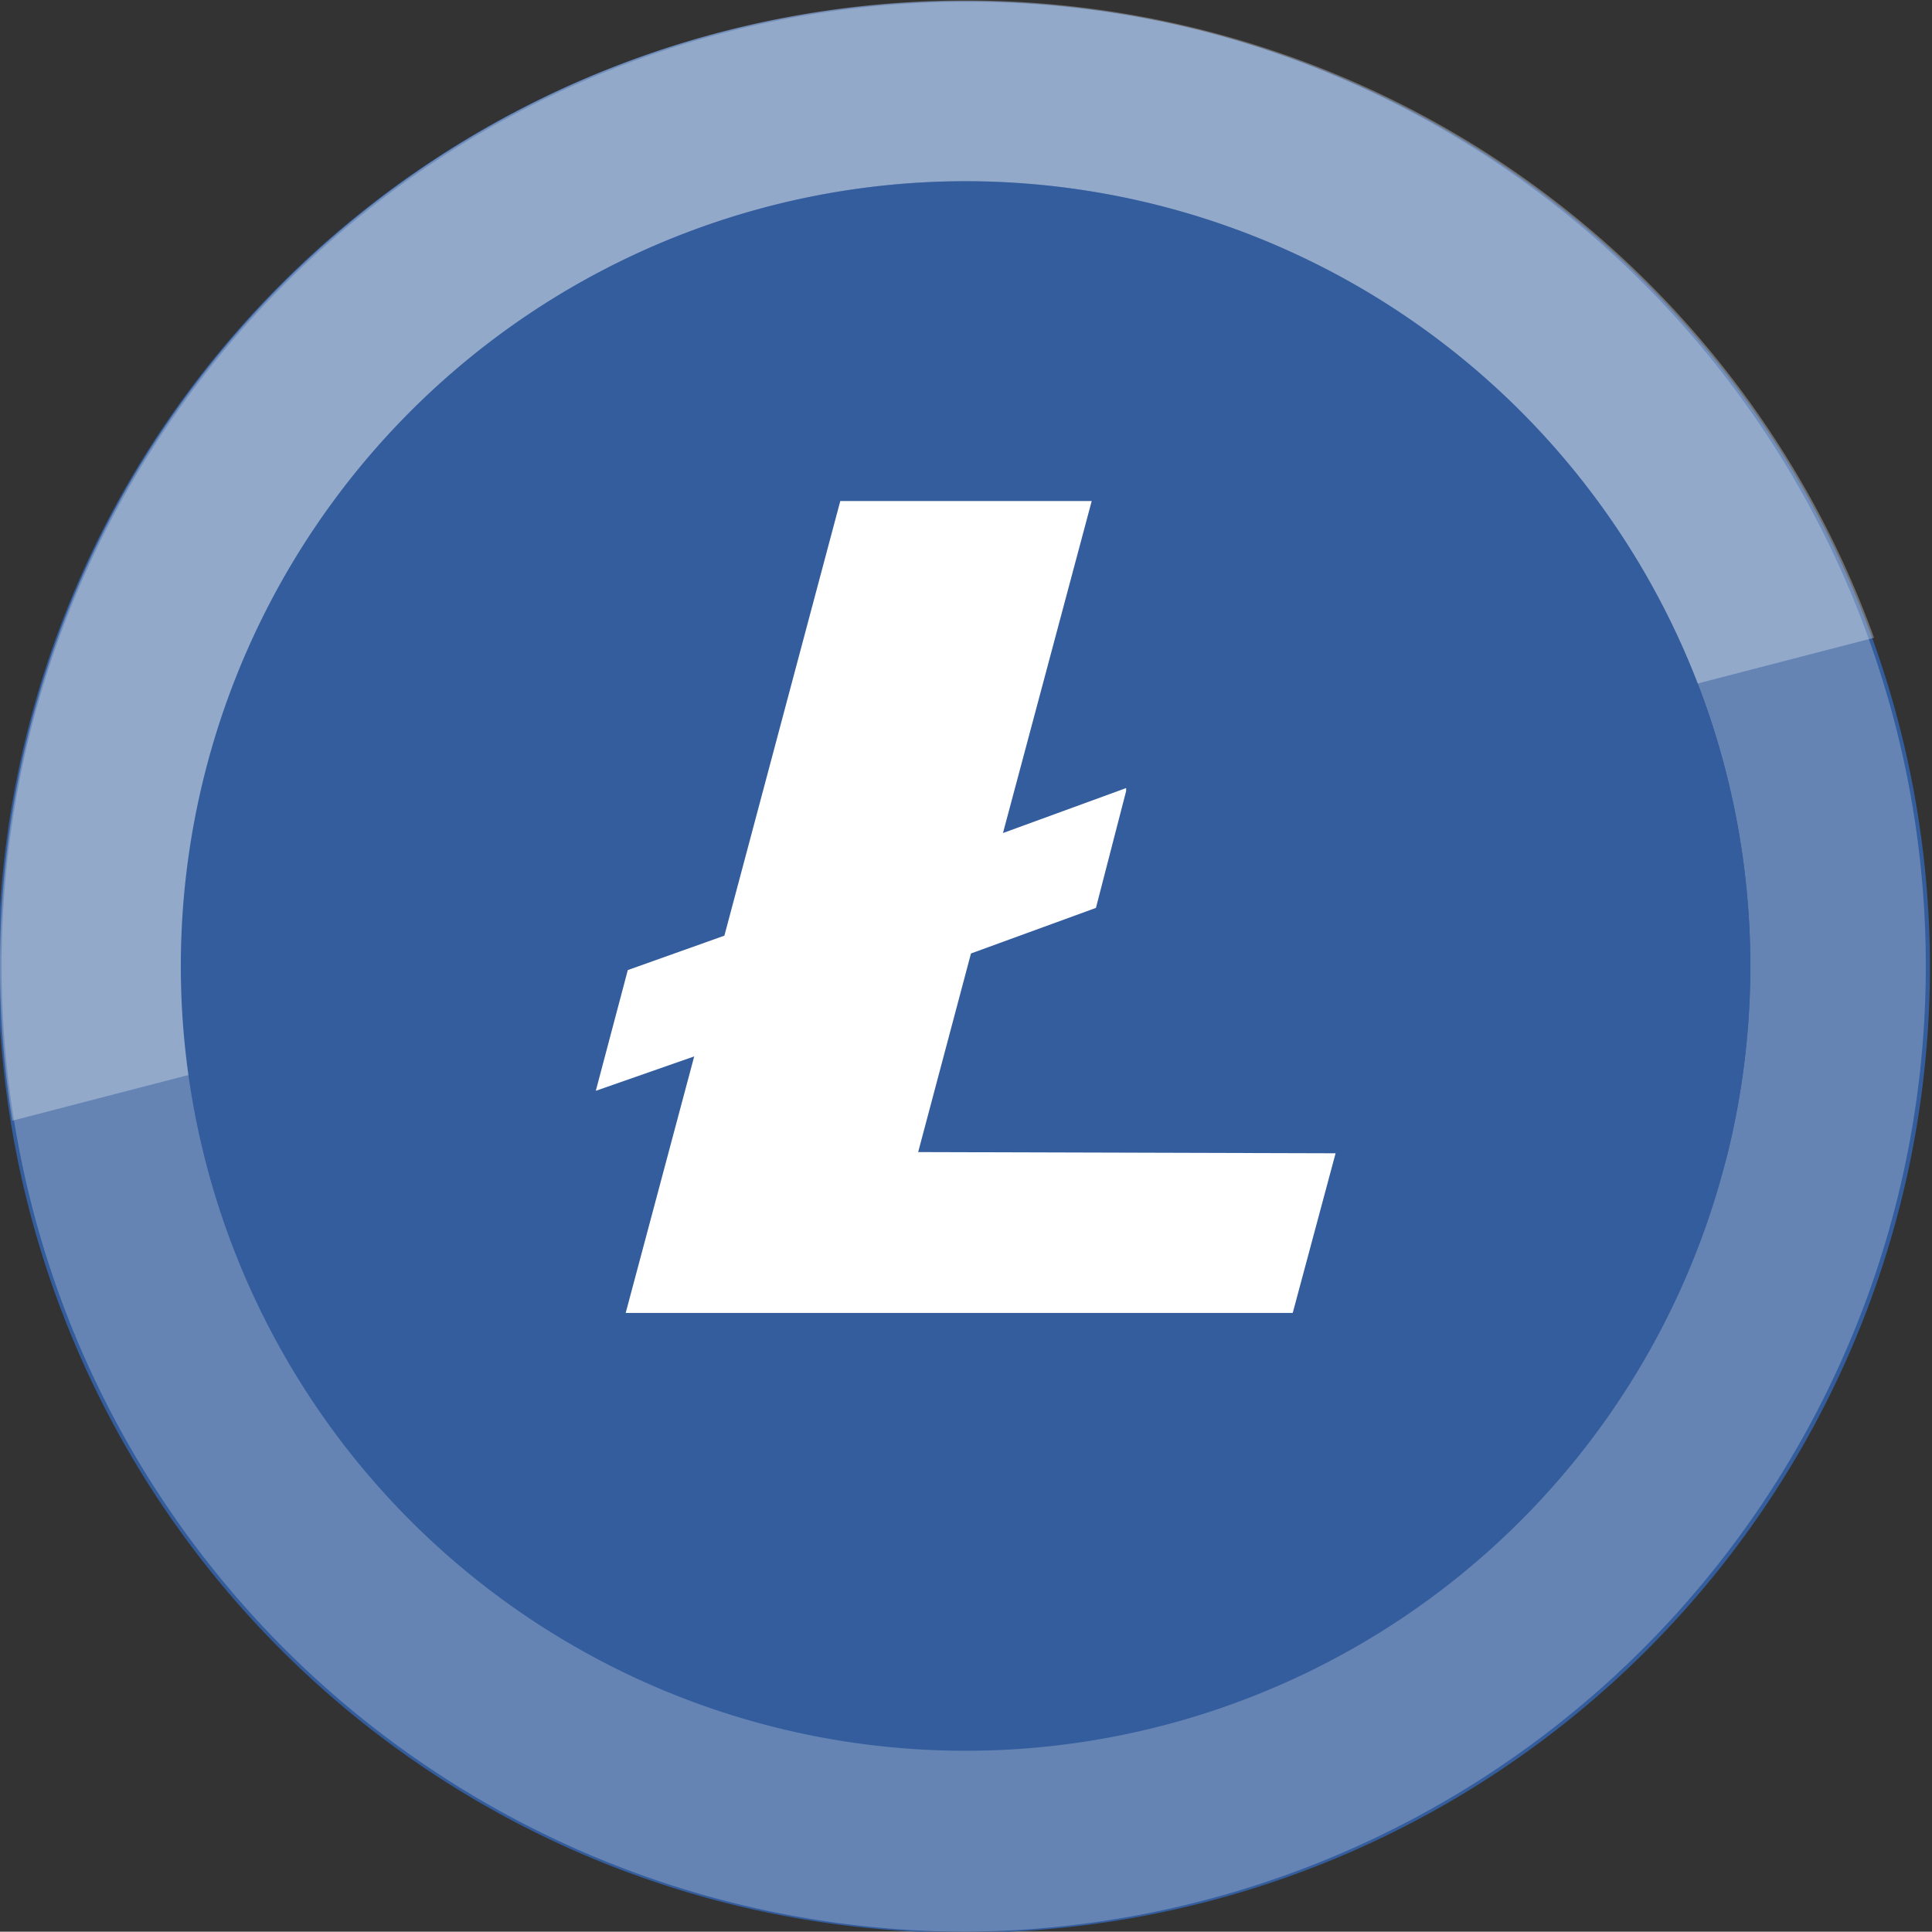<svg viewBox="0 0 64.01 64" xmlns="http://www.w3.org/2000/svg"><rect x="0" y="0" width="64.01" height="64" fill="#333333" stroke="none"/><g id="Layer_2" data-name="Layer 2"><g id="Layer_1-2" data-name="Layer 1"><g id="Litecoin_LTC" data-name="Litecoin LTC"><path d="m63 39.74a32 32 0 1 1 -23.26-38.74 32 32 0 0 1 23.26 38.74z" fill="#345d9d"/><g opacity=".24"><path d="m32 64a32 32 0 0 1 -31-39.73 32 32 0 0 1 38.74-23.27 32 32 0 0 1 -7.74 63zm0-58a26 26 0 0 0 -25.21 19.72 26 26 0 0 0 50.43 12.57 26 26 0 0 0 -18.93-31.51 26.31 26.31 0 0 0 -6.29-.78z" fill="#fff"/></g><g opacity=".3"><path d="m62.09 21.13-61.68 16a32 32 0 0 1 61.68-16z" fill="#fff"/></g><path d="m57.22 38.29a26 26 0 1 1 -18.93-31.51 26 26 0 0 1 18.93 31.51z" fill="#345d9d"/><path d="m30.42 38.17 1.75-6.58 4.14-1.51 1-3.87v-.1l-4.08 1.49 2.94-11h-8.33l-3.84 14.4-3.2 1.14-1.06 4 3.26-1.14-2.27 8.5h22.1l1.42-5.29z" fill="#fff"/></g></g></g></svg>